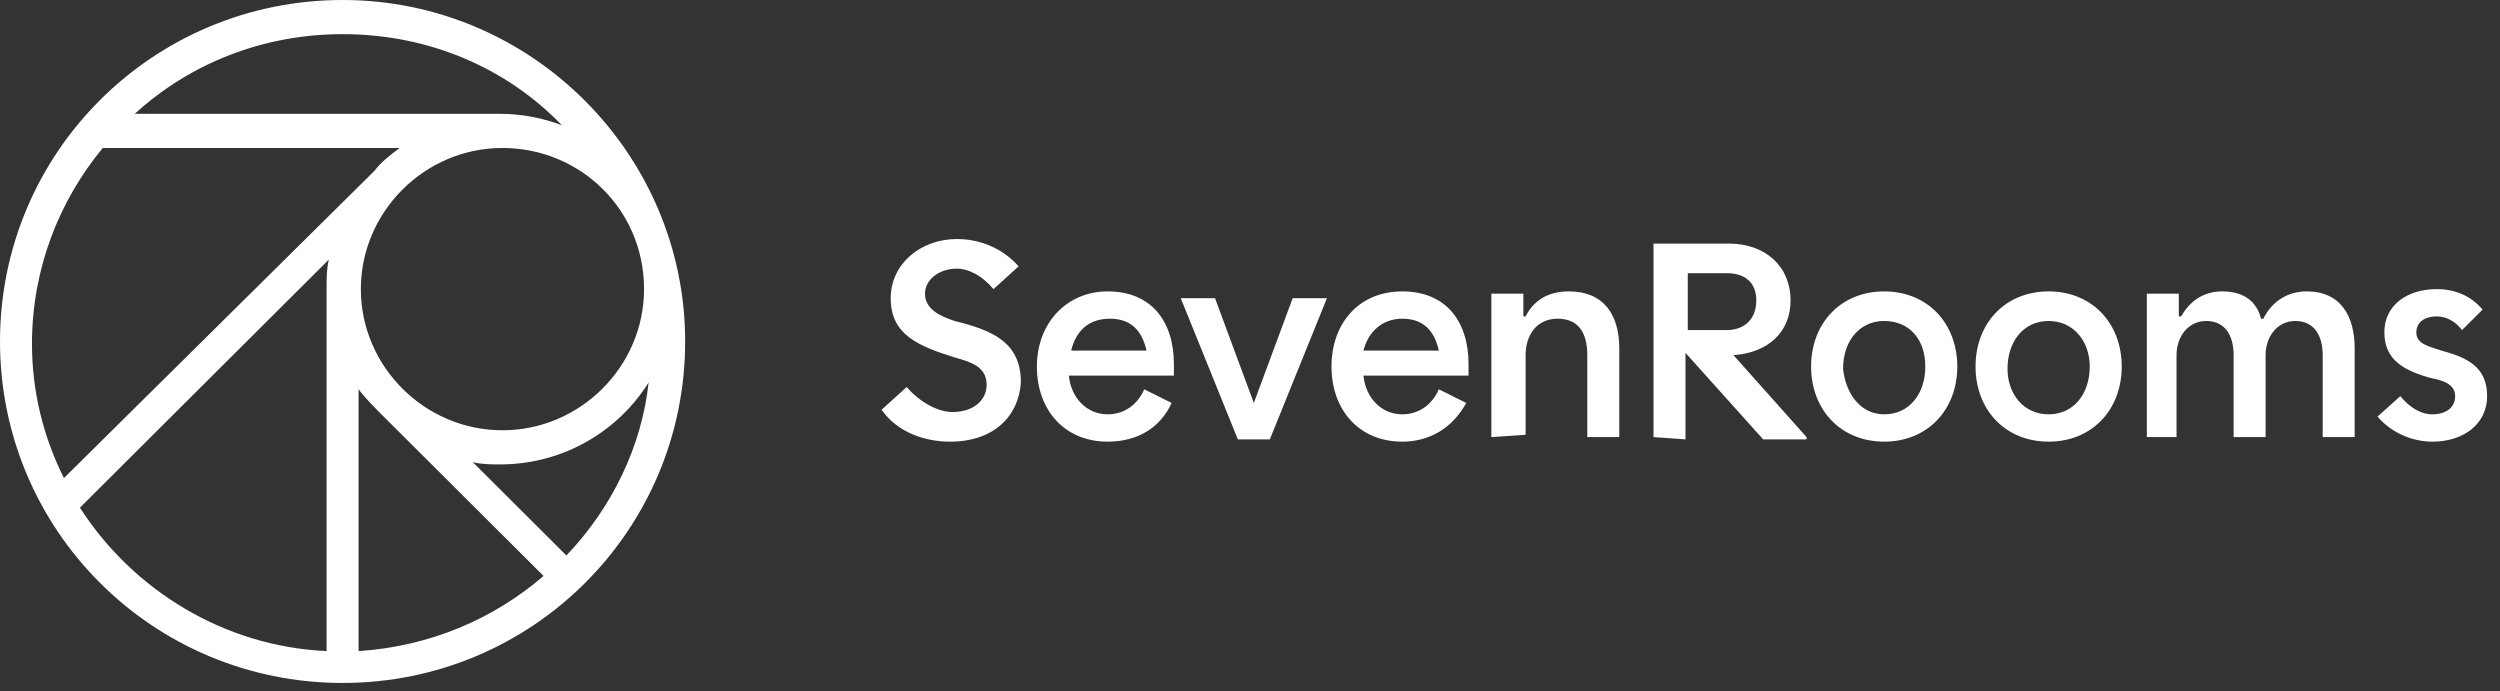 <?xml version="1.0" encoding="utf-8"?>
<svg xmlns="http://www.w3.org/2000/svg" fill="none" height="100%" overflow="visible" preserveAspectRatio="none" style="display: block;" viewBox="0 0 170 47" width="100%">
<rect x="0" y="0" width="170" height="47" fill="#333333" stroke="none"/>
<path d="M23.296 0C10.405 0 0 10.372 0 23.22C0 36.069 10.405 46.441 23.296 46.441C36.186 46.441 46.591 36.069 46.591 23.22C46.591 10.527 36.186 0 23.296 0ZM43.795 19.66C43.795 24.923 39.447 29.258 34.167 29.258C28.886 29.258 24.538 24.923 24.538 19.66C24.538 14.397 28.886 10.062 34.167 10.062C39.447 10.062 43.795 14.242 43.795 19.66ZM23.296 2.322C29.197 2.322 34.477 4.644 38.205 8.514C36.962 8.05 35.564 7.74 34.011 7.74H9.163C12.89 4.334 17.86 2.322 23.296 2.322ZM22.208 19.66V44.273C15.22 43.964 9.008 40.094 5.436 34.521L22.364 17.648C22.208 18.267 22.208 18.886 22.208 19.66ZM4.348 32.508C2.951 29.722 2.174 26.626 2.174 23.375C2.174 18.267 4.038 13.623 6.989 10.062H27.178C26.557 10.527 25.936 10.991 25.47 11.61L4.348 32.508ZM24.383 44.273V26.471C24.849 27.09 25.47 27.71 26.091 28.329L36.962 39.165C33.545 42.106 29.197 43.964 24.383 44.273ZM38.515 37.772L32.148 31.425C32.769 31.58 33.39 31.58 34.011 31.58C38.36 31.58 42.087 29.258 44.106 26.007C43.64 30.341 41.621 34.521 38.515 37.772ZM64.606 30.032C62.898 30.032 61.034 29.412 59.947 27.864L61.655 26.316C62.587 27.4 63.83 28.019 64.761 28.019C66.159 28.019 67.091 27.245 67.091 26.162C67.091 24.923 66.004 24.614 64.917 24.304C62.432 23.53 60.568 22.756 60.568 20.279C60.568 17.957 62.587 16.254 65.072 16.254C66.625 16.254 68.178 16.873 69.265 18.112L67.557 19.66C66.78 18.731 65.849 18.267 65.072 18.267C63.83 18.267 62.898 19.041 62.898 19.97C62.898 21.053 63.985 21.517 64.917 21.827C67.401 22.446 69.421 23.22 69.421 26.007C69.265 28.329 67.557 30.032 64.606 30.032ZM75.322 30.032C72.371 30.032 70.508 27.864 70.508 24.923C70.508 21.982 72.526 19.815 75.322 19.815C78.273 19.815 79.826 21.827 79.826 24.768C79.826 25.078 79.826 25.388 79.826 25.542H72.682C72.837 27.09 73.924 28.174 75.322 28.174C76.409 28.174 77.341 27.555 77.807 26.471L79.671 27.4C78.894 29.103 77.341 30.032 75.322 30.032ZM72.837 23.84H77.962C77.651 22.446 76.875 21.672 75.477 21.672C73.924 21.672 73.148 22.601 72.837 23.84ZM84.174 29.877L80.292 20.279H82.621L85.261 27.4L87.901 20.279H90.231L86.349 29.877H84.174ZM95.356 30.032C92.405 30.032 90.542 27.864 90.542 24.923C90.542 21.982 92.405 19.815 95.356 19.815C98.307 19.815 99.86 21.827 99.86 24.768C99.86 25.078 99.86 25.388 99.86 25.542H92.716C92.871 27.09 93.958 28.174 95.356 28.174C96.443 28.174 97.375 27.555 97.841 26.471L99.704 27.4C98.773 29.103 97.22 30.032 95.356 30.032ZM92.716 23.84H97.841C97.53 22.446 96.754 21.672 95.356 21.672C93.958 21.672 93.026 22.601 92.716 23.84ZM101.413 29.722V19.97H103.587C103.587 20.589 103.587 20.898 103.587 21.517H103.742C104.364 20.279 105.451 19.815 106.693 19.815C109.023 19.815 110.11 21.363 110.11 23.685V29.722H107.936V24.149C107.936 22.601 107.314 21.672 105.917 21.672C104.519 21.672 103.742 22.756 103.742 24.149V29.567L101.413 29.722ZM112.439 29.722V16.564H117.564C120.049 16.564 121.758 18.112 121.758 20.434C121.758 22.601 120.205 23.994 117.875 24.149L122.845 29.722V29.877H119.894L114.614 23.994V29.877L112.439 29.722ZM117.409 18.576H114.769V22.446H117.409C118.652 22.446 119.428 21.672 119.428 20.434C119.428 19.195 118.652 18.576 117.409 18.576ZM128.125 30.032C125.174 30.032 123.155 27.864 123.155 24.923C123.155 21.982 125.174 19.815 128.125 19.815C131.076 19.815 133.095 21.982 133.095 24.923C133.095 27.864 131.076 30.032 128.125 30.032ZM128.125 28.174C129.833 28.174 130.92 26.781 130.92 24.923C130.92 23.066 129.833 21.827 128.125 21.827C126.417 21.827 125.33 23.22 125.33 25.078C125.485 26.626 126.417 28.174 128.125 28.174ZM139.307 30.032C136.356 30.032 134.337 27.864 134.337 24.923C134.337 21.982 136.356 19.815 139.307 19.815C142.258 19.815 144.277 21.982 144.277 24.923C144.277 27.864 142.258 30.032 139.307 30.032ZM139.307 28.174C141.015 28.174 142.102 26.781 142.102 24.923C142.102 23.22 141.015 21.827 139.307 21.827C137.598 21.827 136.511 23.22 136.511 25.078C136.511 26.781 137.598 28.174 139.307 28.174ZM145.985 29.722V19.97H148.159C148.159 20.589 148.159 20.898 148.159 21.517H148.314C148.936 20.434 149.867 19.815 151.11 19.815C152.508 19.815 153.439 20.434 153.75 21.672H153.905C154.527 20.434 155.614 19.815 156.856 19.815C159.186 19.815 160.117 21.517 160.117 23.685V29.722H157.943V24.149C157.943 22.756 157.322 21.827 156.08 21.827C154.837 21.827 154.061 22.911 154.061 24.149V29.722H151.886V24.149C151.886 22.756 151.265 21.827 150.023 21.827C148.78 21.827 148.004 22.911 148.004 24.149V29.722H145.985ZM165.398 30.032C164 30.032 162.602 29.412 161.67 28.329L163.223 26.936C163.845 27.71 164.621 28.174 165.398 28.174C166.33 28.174 166.951 27.71 166.951 26.936C166.951 26.162 166.174 25.852 165.242 25.697C163.689 25.233 162.136 24.614 162.136 22.601C162.136 20.744 163.689 19.66 165.708 19.66C166.951 19.66 168.038 20.124 168.814 21.053L167.417 22.446C166.951 21.827 166.33 21.517 165.708 21.517C164.777 21.517 164.311 21.982 164.311 22.601C164.311 23.375 165.087 23.53 166.019 23.84C167.727 24.304 169.125 24.923 169.125 26.936C169.125 28.793 167.572 30.032 165.398 30.032Z" fill="white" id="Vector"/>
</svg>